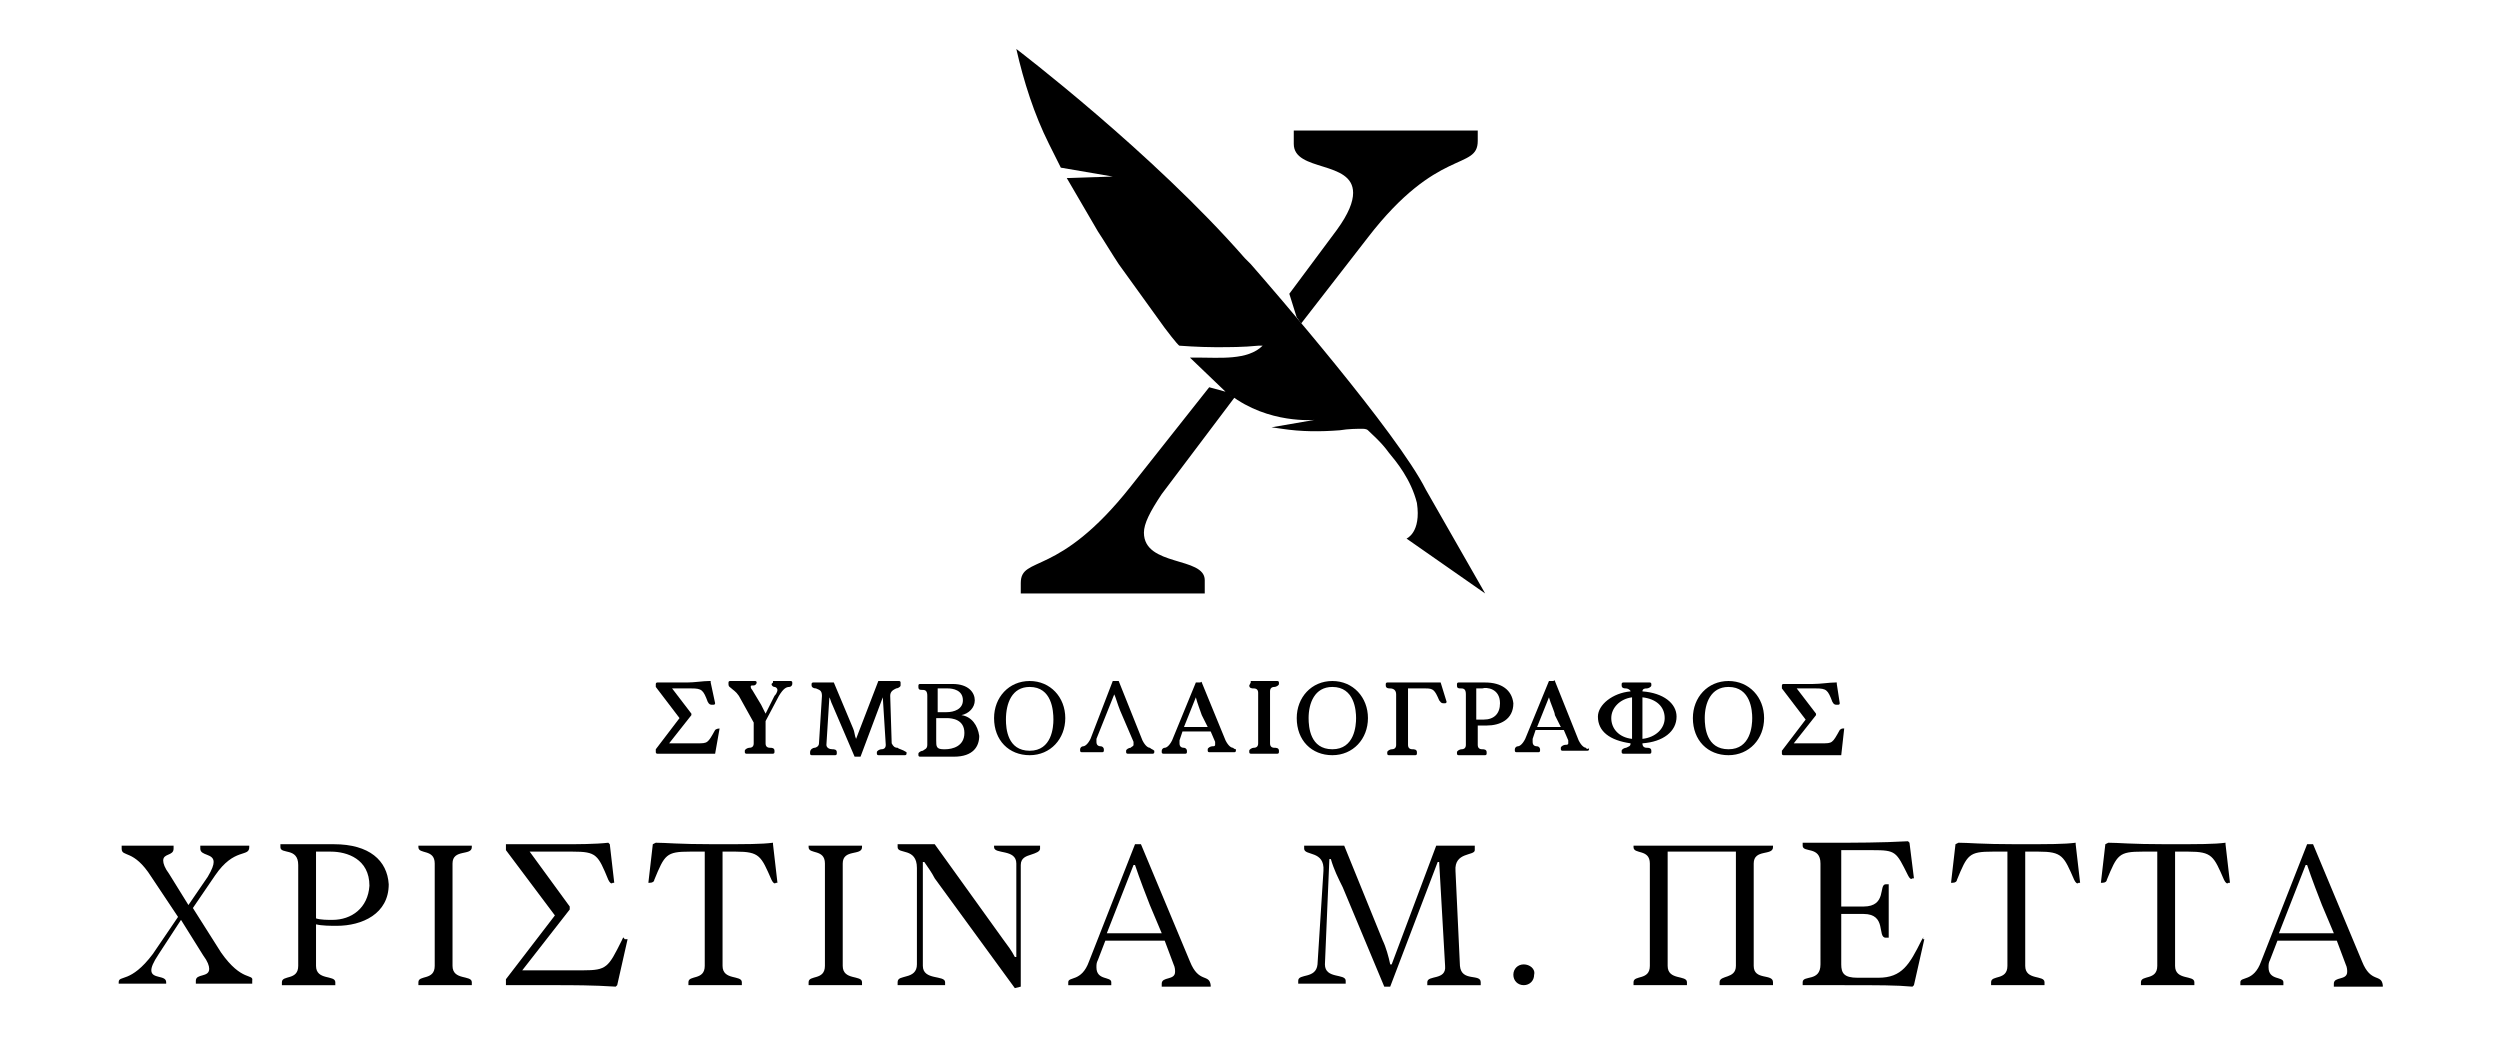 <?xml version="1.0" encoding="UTF-8"?> <svg xmlns="http://www.w3.org/2000/svg" xmlns:xlink="http://www.w3.org/1999/xlink" version="1.1" id="Layer_1" x="0px" y="0px" viewBox="0 0 168.5 69.9" style="enable-background:new 0 0 168.5 69.9;" xml:space="preserve"> <g id="XMLID_15_"> <g> <path d="M14.9,64.2l-1.9-3l1.5-2.2c1.3-1.9,2.3-1.2,2.3-1.9v-0.1h-3.3v0.2c0,0.5,0.9,0.3,0.9,0.9c0,0.2-0.1,0.5-0.4,1l-1.3,1.9 l-1.3-2.1c-0.3-0.4-0.4-0.7-0.4-0.9c0-0.5,0.7-0.3,0.7-0.8v-0.2H8.2v0.2c0,0.6,0.8,0,2,1.9l1.8,2.7l-1.7,2.5 C8.8,66.3,8,65.7,8,66.2v0.1h3.2v-0.1c0-0.5-1-0.2-1-0.8c0-0.2,0.1-0.5,0.5-1.1l1.5-2.3l1.5,2.4c0.3,0.4,0.4,0.7,0.4,0.9 c0,0.6-0.9,0.3-0.9,0.8v0.2h3.8v-0.2C17.1,65.6,16.3,66.2,14.9,64.2z"></path> <path d="M22.5,56.9h-3.6v0.2c0,0.5,1.2,0,1.2,1.2v6.8c0,1-1.1,0.6-1.1,1.1v0.2h3.6v-0.2c0-0.5-1.3-0.1-1.3-1.1v-2.8 c0.4,0.1,1,0.1,1.4,0.1c1.7,0,3.5-0.8,3.5-2.8C26.1,58,24.9,56.9,22.5,56.9z M22.4,62c-0.3,0-0.8,0-1.1-0.1v-4.5h1 c1.1,0,2.6,0.5,2.6,2.3C24.8,61.2,23.7,62,22.4,62z"></path> <path d="M28.2,57.1c0,0.5,1.1,0.1,1.1,1.1v6.9c0,1-1.1,0.6-1.1,1.1v0.2h3.6v-0.2c0-0.5-1.3-0.1-1.3-1.1v-6.9c0-1,1.3-0.5,1.3-1.1 V57h-3.6V57.1z"></path> <path d="M41.9,63.4c-0.9,1.8-1,2-2.6,2h-4.1l3.2-4.1v-0.2l-2.7-3.7h2.9c1.6,0,1.7,0.2,2.4,1.9c0.1,0.2,0.2,0.3,0.3,0.2l0.1,0 l-0.3-2.6L41,56.8c-0.9,0.1-2.1,0.1-3,0.1h-3.9v0.4l3.3,4.4L34.1,66v0.4h3.4c1,0,2.5,0,4,0.1l0.1-0.1l0.7-3.1l-0.2,0 C42,63.1,42,63.2,41.9,63.4z"></path> <path d="M52.1,56.8c-0.8,0.1-1.7,0.1-4,0.1c-2.4,0-3.2-0.1-3.9-0.1l-0.2,0.1l-0.3,2.6l0.1,0c0.2,0,0.3-0.1,0.3-0.2 c0.7-1.7,0.8-1.9,2.4-1.9h1v7.7c0,1-1.1,0.6-1.1,1.1v0.2h3.6v-0.2c0-0.5-1.3-0.1-1.3-1.1l0-7.7h0.9c1.6,0,1.7,0.3,2.4,1.9 c0.1,0.2,0.2,0.3,0.3,0.2l0.1,0l-0.3-2.6L52.1,56.8z"></path> <path d="M54.5,57.1c0,0.5,1.1,0.1,1.1,1.1v6.9c0,1-1.1,0.6-1.1,1.1v0.2h3.6v-0.2c0-0.5-1.3-0.1-1.3-1.1v-6.9c0-1,1.3-0.5,1.3-1.1 V57h-3.6V57.1z"></path> <path d="M67,57.1c0,0.5,1.5,0.1,1.5,1.1v6.3h-0.1c-0.2-0.4-0.5-0.8-0.8-1.2L63,56.9h-2.5v0.2c0,0.5,1.3,0,1.3,1.4V65 c0,0.5-0.3,0.7-0.7,0.8c-0.3,0.1-0.6,0.1-0.6,0.4v0.2h3.2v-0.2c0-0.5-1.5-0.1-1.5-1.1v-7h0.1c0.2,0.3,0.5,0.7,0.7,1.1l5.4,7.4 l0.4-0.1v-8.2c0-0.5,0.4-0.6,0.7-0.7c0.3-0.1,0.6-0.2,0.6-0.4V57H67V57.1z"></path> <path d="M80.2,64.8l-3.3-7.9l-0.4,0l-3.1,7.9c-0.5,1.4-1.4,1-1.4,1.4v0.2h2.9v-0.2c0-0.4-1-0.1-1-1c0-0.2,0-0.3,0.1-0.5l0.5-1.3h4 l0.6,1.6c0.1,0.2,0.1,0.4,0.1,0.5c0,0.6-0.9,0.3-0.9,0.8v0.2h3.3v-0.1C81.5,65.6,80.8,66.3,80.2,64.8z M74.6,62.9l1.8-4.6h0.1 c0.3,0.9,0.8,2.2,1,2.7l0.8,1.9H74.6z"></path> <path d="M98.4,65.1l-0.3-6.4c-0.1-1.3,1.3-1,1.3-1.4v-0.3h-2.6l-3,8h-0.1c-0.1-0.5-0.3-1.2-0.5-1.6l-2.6-6.4h-2.7v0.2 c0,0.5,1.4,0.1,1.3,1.5L88.8,65c-0.1,1-1.3,0.6-1.3,1.1v0.2h3.2v-0.2c0-0.5-1.4-0.1-1.4-1.1l0.3-7.1h0.1c0.2,0.7,0.5,1.3,0.8,1.9 l2.8,6.7h0.4l3.2-8.4h0.1l0.4,7c0.1,1-1.2,0.6-1.2,1.1v0.2h3.6v-0.2C99.8,65.6,98.5,66.2,98.4,65.1z"></path> <path d="M102.7,65c-0.4,0-0.7,0.3-0.7,0.7c0,0.4,0.3,0.7,0.7,0.7c0.4,0,0.7-0.3,0.7-0.7C103.5,65.3,103.1,65,102.7,65z"></path> <path d="M110.1,57.1c0,0.5,1.1,0.1,1.1,1.1v6.9c0,1-1.1,0.6-1.1,1.1v0.2h3.6v-0.2c0-0.5-1.3-0.1-1.3-1.1v-7.7h4.6v7.7 c0,0.9-1.1,0.6-1.1,1.1v0.2h3.6v-0.2c0-0.6-1.3-0.1-1.3-1.1v-6.9c0-1,1.3-0.5,1.3-1.1V57h-9.4V57.1z"></path> <path d="M129.5,63.4c-0.8,1.6-1.3,2.5-2.9,2.5h-1.4c-0.9,0-1.1-0.3-1.1-0.9v-3.4h1.5c1.6,0,0.9,1.6,1.5,1.6h0.2v-3.6h-0.2 c-0.5,0,0.1,1.5-1.5,1.5h-1.5v-3.8h2.1c1.6,0,1.6,0.1,2.4,1.7c0.1,0.2,0.2,0.3,0.3,0.2l0.1,0l-0.3-2.4l-0.1-0.1 c-1.8,0.1-3.6,0.1-5.1,0.1h-2v0.2c0,0.5,1.2,0,1.2,1.2V65c0,1.2-1.2,0.7-1.2,1.2v0.2h2.6c2.6,0,3.7,0,4.8,0.1l0.1-0.1l0.7-3.1 l-0.1,0C129.7,63.1,129.6,63.2,129.5,63.4z"></path> <path d="M139.9,56.8c-0.8,0.1-1.7,0.1-4,0.1c-2.4,0-3.2-0.1-3.9-0.1l-0.2,0.1l-0.3,2.6l0.1,0c0.2,0,0.3-0.1,0.3-0.2 c0.7-1.7,0.8-1.9,2.4-1.9h1v7.7c0,1-1.1,0.6-1.1,1.1v0.2h3.6v-0.2c0-0.5-1.3-0.1-1.3-1.1l0-7.7h0.9c1.6,0,1.7,0.3,2.4,1.9 c0.1,0.2,0.2,0.3,0.3,0.2l0.1,0l-0.3-2.6L139.9,56.8z"></path> <path d="M150,56.8c-0.8,0.1-1.7,0.1-4,0.1c-2.4,0-3.2-0.1-3.9-0.1l-0.2,0.1l-0.3,2.6l0.1,0c0.2,0,0.3-0.1,0.3-0.2 c0.7-1.7,0.8-1.9,2.4-1.9h1v7.7c0,1-1.1,0.6-1.1,1.1v0.2h3.6v-0.2c0-0.5-1.3-0.1-1.3-1.1l0-7.7h0.9c1.6,0,1.7,0.3,2.4,1.9 c0.1,0.2,0.2,0.3,0.3,0.2l0.1,0l-0.3-2.6L150,56.8z"></path> <path d="M159.2,64.8l-3.3-7.9l-0.4,0l-3.1,7.9c-0.5,1.4-1.4,1-1.4,1.4v0.2h2.9v-0.2c0-0.4-1-0.1-1-1c0-0.2,0-0.3,0.1-0.5l0.5-1.3 h4l0.6,1.6c0.1,0.2,0.1,0.4,0.1,0.5c0,0.6-0.9,0.3-0.9,0.8v0.2h3.3v-0.1C160.5,65.6,159.8,66.3,159.2,64.8z M153.6,62.9l1.8-4.6 h0.1c0.3,0.9,0.8,2.2,1,2.7l0.8,1.9H153.6z"></path> </g> <g> <path d="M48.5,49.1L48.5,49.1c-0.2,0-0.3,0.1-0.3,0.1l0,0c-0.5,0.9-0.5,0.9-1.2,0.9h-1.9l1.5-1.9c0,0,0,0,0,0v-0.1c0,0,0,0,0,0 l-1.3-1.7h1.3c0.7,0,0.8,0.1,1.1,0.9c0.1,0.2,0.2,0.2,0.3,0.2l0.1,0c0,0,0.1,0,0.1-0.1L47.9,46c0,0,0,0,0-0.1l-0.1,0c0,0,0,0,0,0 c-0.4,0-1,0.1-1.5,0.1h-2c0,0-0.1,0-0.1,0.1v0.2c0,0,0,0,0,0l1.6,2.1l-1.6,2.1c0,0,0,0,0,0v0.2c0,0,0,0.1,0.1,0.1H46 c0.5,0,1.2,0,2,0c0,0,0,0,0,0c0,0,0,0,0.1,0l0.1,0c0,0,0,0,0,0L48.5,49.1C48.6,49.2,48.5,49.1,48.5,49.1 C48.5,49.1,48.5,49.1,48.5,49.1z"></path> <path d="M52.1,46C52,46,52,46,52.1,46L52,46.1c0,0.1,0.1,0.2,0.2,0.2c0.1,0,0.2,0.1,0.2,0.2c0,0,0,0.2-0.2,0.4l-0.6,1.2 c-0.1-0.2-0.2-0.4-0.3-0.6l-0.6-1c-0.1-0.1-0.1-0.2-0.1-0.2c0-0.1,0-0.1,0.2-0.1c0.1,0,0.2-0.1,0.2-0.2V46c0,0,0-0.1-0.1-0.1h-1.7 c0,0-0.1,0-0.1,0.1v0.1c0,0.2,0.1,0.2,0.2,0.3c0.1,0.1,0.3,0.2,0.5,0.5l1,1.8v1.4c0,0.2-0.1,0.3-0.3,0.3c-0.1,0-0.3,0.1-0.3,0.2 v0.1c0,0,0,0.1,0.1,0.1h1.8c0,0,0.1,0,0.1-0.1v-0.1c0-0.2-0.2-0.2-0.3-0.2c-0.2,0-0.3-0.1-0.3-0.3v-1.5l0.9-1.7 c0.3-0.5,0.5-0.6,0.7-0.6c0.1,0,0.2-0.1,0.2-0.2V46c0,0,0-0.1-0.1-0.1H52.1z"></path> <path d="M60.5,50.4c-0.2,0-0.3-0.1-0.4-0.3L60,46.9c0-0.3,0.2-0.4,0.4-0.5c0.1,0,0.3-0.1,0.3-0.2V46c0,0,0-0.1-0.1-0.1h-1.3 c0,0-0.1,0-0.1,0l-1.5,3.9c-0.1-0.2-0.1-0.5-0.2-0.7L56.2,46c0,0,0,0-0.1,0h-1.3c0,0-0.1,0-0.1,0.1v0.1c0,0.1,0.1,0.2,0.3,0.2 c0.2,0.1,0.4,0.1,0.4,0.5l-0.2,3.2c0,0.2-0.2,0.3-0.3,0.3c-0.1,0-0.3,0.1-0.3,0.3v0.1c0,0,0,0.1,0.1,0.1h1.6c0,0,0.1,0,0.1-0.1 v-0.1c0-0.2-0.2-0.2-0.3-0.2c-0.2,0-0.4-0.1-0.4-0.3l0.2-3.2c0.1,0.2,0.1,0.3,0.2,0.5l1.5,3.5c0,0,0,0,0.1,0h0.2c0,0,0.1,0,0.1,0 l1.5-4l0.2,3.2c0,0.2-0.1,0.3-0.3,0.3c-0.1,0-0.3,0.1-0.3,0.2v0.1c0,0,0,0.1,0.1,0.1h1.8c0,0,0.1,0,0.1-0.1v-0.1 C60.8,50.5,60.6,50.5,60.5,50.4z"></path> <path d="M64.8,48.2c0.5-0.1,0.9-0.5,0.9-1c0-0.5-0.4-1.1-1.5-1.1h-2.2c0,0-0.1,0-0.1,0.1v0.1c0,0.2,0.1,0.2,0.3,0.2 c0.2,0,0.3,0.1,0.3,0.4v3.3c0,0.3-0.2,0.3-0.3,0.4c-0.1,0-0.3,0.1-0.3,0.2v0.1c0,0,0,0.1,0.1,0.1h2.3c1.3,0,1.7-0.7,1.7-1.4 C65.9,48.9,65.5,48.3,64.8,48.2z M63.1,48.4h0.7c0.4,0,1.2,0.1,1.2,1c0,0.9-0.8,1.1-1.3,1.1h-0.1c-0.5,0-0.5-0.2-0.5-0.6V48.4z M63.8,48h-0.6v-1.6h0.7c0.3,0,1,0.1,1,0.8C64.9,47.8,64.3,48,63.8,48z"></path> <path d="M69.4,45.9C68,45.9,67,47,67,48.4c0,1.5,1,2.5,2.4,2.5c1.4,0,2.4-1.1,2.4-2.5C71.8,47,70.8,45.9,69.4,45.9z M69.4,46.3 c1.5,0,1.6,1.6,1.6,2.2c0,0.5-0.1,2.1-1.6,2.1c-1.5,0-1.6-1.5-1.6-2.1C67.8,47.4,68.2,46.3,69.4,46.3z"></path> <path d="M77.5,50.4c-0.1,0-0.3-0.1-0.5-0.5l-1.6-4c0,0,0,0-0.1,0h-0.2c0,0-0.1,0-0.1,0l-1.5,3.9c-0.2,0.4-0.4,0.5-0.5,0.5 c-0.1,0-0.2,0.1-0.2,0.2v0.1c0,0,0,0.1,0.1,0.1h1.4c0,0,0.1,0,0.1-0.1v-0.1c0-0.1-0.1-0.2-0.2-0.2c-0.2,0-0.3-0.1-0.3-0.3 c0-0.1,0-0.1,0-0.2l1.2-3c0.1,0.2,0.2,0.6,0.4,1.1l0.9,2.1c0,0.1,0,0.2,0,0.2c0,0.1-0.1,0.1-0.2,0.2c-0.1,0-0.3,0.1-0.3,0.2v0.1 c0,0,0,0.1,0.1,0.1h1.7c0,0,0.1,0,0.1-0.1v-0.1C77.7,50.5,77.6,50.5,77.5,50.4z"></path> <path d="M83.1,50.4c-0.1,0-0.3-0.1-0.5-0.5L81,46c0,0,0-0.1-0.1,0l-0.2,0c0,0-0.1,0-0.1,0l-1.6,3.9c-0.2,0.4-0.4,0.5-0.5,0.5 c-0.1,0-0.2,0.1-0.2,0.2v0.1c0,0,0,0.1,0.1,0.1h1.5c0,0,0.1,0,0.1-0.1v-0.1c0-0.1-0.1-0.2-0.2-0.2c-0.2,0-0.3-0.1-0.3-0.3 c0-0.1,0-0.1,0-0.2l0.2-0.6h1.9l0.3,0.7c0,0.1,0,0.2,0,0.2c0,0.1-0.1,0.1-0.2,0.1c-0.1,0-0.3,0.1-0.3,0.2v0.1c0,0,0,0.1,0.1,0.1 h1.7c0,0,0.1,0,0.1-0.1v-0.1C83.3,50.5,83.2,50.5,83.1,50.4z M81.4,49h-1.6l0.8-2c0.1,0.4,0.3,0.9,0.4,1.2L81.4,49z"></path> <path d="M84.3,46C84.3,46,84.2,46,84.3,46l-0.1,0.2c0,0.2,0.2,0.2,0.3,0.2c0.2,0,0.3,0.1,0.3,0.3v3.4c0,0.2-0.1,0.3-0.3,0.3 c-0.1,0-0.3,0.1-0.3,0.2v0.1c0,0,0,0.1,0.1,0.1h1.8c0,0,0.1,0,0.1-0.1v-0.1c0-0.2-0.2-0.2-0.3-0.2c-0.2,0-0.3-0.1-0.3-0.3v-3.5 c0-0.2,0.1-0.3,0.3-0.3c0.1,0,0.3-0.1,0.3-0.2v-0.1c0,0,0-0.1-0.1-0.1H84.3z"></path> <path d="M89.8,45.9c-1.4,0-2.4,1.1-2.4,2.5c0,1.5,1,2.5,2.4,2.5c1.4,0,2.4-1.1,2.4-2.5C92.2,47,91.2,45.9,89.8,45.9z M91.4,48.4 c0,0.5-0.1,2.1-1.6,2.1c-1.5,0-1.6-1.5-1.6-2.1c0-1,0.4-2.1,1.6-2.1C91.3,46.3,91.4,47.9,91.4,48.4z"></path> <path d="M97.1,46L97.1,46C97,45.9,97,45.9,97.1,46c-1,0-1.9,0-2.6,0h-1c0,0-0.1,0-0.1,0.1v0.1c0,0.2,0.2,0.2,0.3,0.2 c0.2,0,0.4,0.1,0.4,0.4v3.4c0,0.2-0.1,0.3-0.3,0.3c-0.1,0-0.3,0.1-0.3,0.2v0.1c0,0,0,0.1,0.1,0.1h1.8c0,0,0.1,0,0.1-0.1v-0.1 c0-0.2-0.2-0.2-0.3-0.2c-0.2,0-0.3-0.1-0.3-0.3v-3.8h1.2c0.5,0,0.6,0.1,0.9,0.8c0.1,0.1,0.1,0.2,0.3,0.2l0.1,0c0,0,0.1,0,0.1-0.1 L97.1,46C97.1,46,97.1,46,97.1,46z"></path> <path d="M100.1,46h-1.8c0,0-0.1,0-0.1,0.1v0.1c0,0.2,0.1,0.2,0.3,0.2c0.2,0,0.3,0.1,0.3,0.4v3.4c0,0.2-0.1,0.3-0.3,0.3 c-0.1,0-0.3,0.1-0.3,0.2v0.1c0,0,0,0.1,0.1,0.1h1.8c0,0,0.1,0,0.1-0.1v-0.1c0-0.2-0.2-0.2-0.3-0.2c-0.2,0-0.3-0.1-0.3-0.3v-1.3 c0.2,0,0.5,0,0.6,0c0.9,0,1.8-0.4,1.8-1.5C101.9,46.5,101.2,46,100.1,46z M101.1,47.4c0,0.7-0.4,1.1-1.1,1.1c-0.1,0-0.3,0-0.5,0 v-2.1h0.4C100.2,46.3,101.1,46.4,101.1,47.4z"></path> <path d="M106.9,50.4c-0.1,0-0.3-0.1-0.5-0.5l-1.6-4c0,0,0-0.1-0.1,0l-0.2,0c0,0-0.1,0-0.1,0l-1.6,3.9c-0.2,0.4-0.4,0.5-0.5,0.5 c-0.1,0-0.2,0.1-0.2,0.2v0.1c0,0,0,0.1,0.1,0.1h1.5c0,0,0.1,0,0.1-0.1v-0.1c0-0.1-0.1-0.2-0.2-0.2c-0.2,0-0.3-0.1-0.3-0.3 c0-0.1,0-0.1,0-0.2l0.2-0.6h1.9l0.3,0.7c0,0.1,0,0.2,0,0.2c0,0.1-0.1,0.1-0.2,0.1c-0.1,0-0.3,0.1-0.3,0.2v0.1c0,0,0,0.1,0.1,0.1 h1.7c0,0,0.1,0,0.1-0.1v-0.1C107.1,50.5,106.9,50.5,106.9,50.4z M105.2,49h-1.6l0.8-2c0.1,0.4,0.4,1,0.4,1.2L105.2,49z"></path> <path d="M110.7,46.6c0-0.2,0.2-0.2,0.3-0.2c0.1,0,0.3-0.1,0.3-0.2v-0.1c0,0,0-0.1-0.1-0.1h-1.8c0,0-0.1,0-0.1,0.1v0.1 c0,0.2,0.2,0.2,0.3,0.2c0.1,0,0.3,0.1,0.3,0.2c-1.2,0.1-2.2,0.9-2.2,1.7c0,1,0.8,1.6,2.2,1.8c0,0.2-0.1,0.2-0.3,0.3 c-0.1,0-0.3,0.1-0.3,0.2v0.1c0,0,0,0.1,0.1,0.1h1.8c0,0,0.1,0,0.1-0.1v-0.1c0-0.2-0.2-0.2-0.3-0.2c-0.2,0-0.3-0.1-0.3-0.3v0 c1.4-0.1,2.3-0.8,2.3-1.8C113,47.4,112.1,46.7,110.7,46.6z M110.7,49.8V47c0.9,0.1,1.5,0.6,1.5,1.4 C112.2,49.1,111.6,49.7,110.7,49.8z M110,47v2.8c-0.9-0.1-1.4-0.7-1.4-1.4C108.6,47.7,109.2,47.1,110,47z"></path> <path d="M116.5,45.9c-1.4,0-2.4,1.1-2.4,2.5c0,1.5,1,2.5,2.4,2.5c1.4,0,2.4-1.1,2.4-2.5C118.9,47,117.9,45.9,116.5,45.9z M118.1,48.4c0,0.5-0.1,2.1-1.6,2.1c-1.5,0-1.6-1.5-1.6-2.1c0-1,0.4-2.1,1.6-2.1C118,46.3,118.1,47.9,118.1,48.4z"></path> <path d="M124.3,49.1C124.3,49.1,124.3,49.1,124.3,49.1l-0.1,0c-0.1,0-0.2,0.1-0.2,0.1l0,0c-0.5,0.9-0.5,0.9-1.2,0.9h-1.9l1.5-1.9 c0,0,0,0,0,0v-0.1c0,0,0,0,0,0l-1.3-1.7h1.3c0.7,0,0.8,0.1,1.1,0.9c0.1,0.2,0.2,0.2,0.3,0.2l0.1,0c0,0,0.1,0,0.1-0.1l-0.2-1.3 c0,0,0,0,0-0.1l-0.1,0c0,0,0,0,0,0c-0.4,0-1,0.1-1.5,0.1h-2c0,0-0.1,0-0.1,0.1v0.2c0,0,0,0,0,0l1.6,2.1l-1.6,2.1c0,0,0,0,0,0v0.2 c0,0,0,0.1,0.1,0.1h1.7c0.5,0,1.2,0,2,0c0,0,0,0,0,0c0,0,0,0,0.1,0l0.1,0c0,0,0,0,0,0L124.3,49.1 C124.3,49.2,124.3,49.1,124.3,49.1z"></path> </g> <g> <path d="M86.9,19.8l0.5,1.6c0.1,0.1,0.2,0.3,0.3,0.4l4.5-5.8c4.7-6.1,7.4-4.5,7.4-6.5V8.8H87.2v0.9c0,1.9,4,1.1,4,3.3 c0,0.6-0.3,1.4-1.1,2.5L86.9,19.8z"></path> <path d="M94.8,36.3l5.3,3.7l-4-7c-1.9-3.8-10.4-13.6-11.8-15.2c-0.1-0.1-0.3-0.3-0.4-0.4C77.7,10.3,68.5,3.3,68.5,3.3 c0.5,2.2,1.2,4.4,2.2,6.4l0.8,1.6l3.5,0.6L71.9,12l2.1,3.6c0.4,0.6,1,1.6,1.4,2.2l3.1,4.3c0,0,0.9,1.2,1,1.2c0,0,1.3,0.1,2.4,0.1 c1,0,1.9,0,2.9-0.1l0.3,0c-1,1-2.9,0.8-4.4,0.8l-0.5,0l2.4,2.3l-1.1-0.3l-5.3,6.7c-4.9,6.2-7.4,4.6-7.4,6.5V40h12.4v-0.9 c0-1.6-4.1-0.9-4.1-3.2c0-0.6,0.4-1.4,1.2-2.6l4.9-6.5c-0.1-0.1-0.2-0.1-0.3-0.2c2.6,2,5.7,1.7,5.7,1.7l-2.9,0.5l0.7,0.1 c1.3,0.2,2.6,0.2,3.9,0.1c0.6-0.1,1.2-0.1,1.5-0.1c0.1,0,0.3,0,0.4,0.1c0.3,0.3,0.9,0.8,1.4,1.5c0.5,0.6,1.5,1.8,1.9,3.4 C95.8,35.9,94.8,36.3,94.8,36.3z"></path> </g> </g> </svg> 